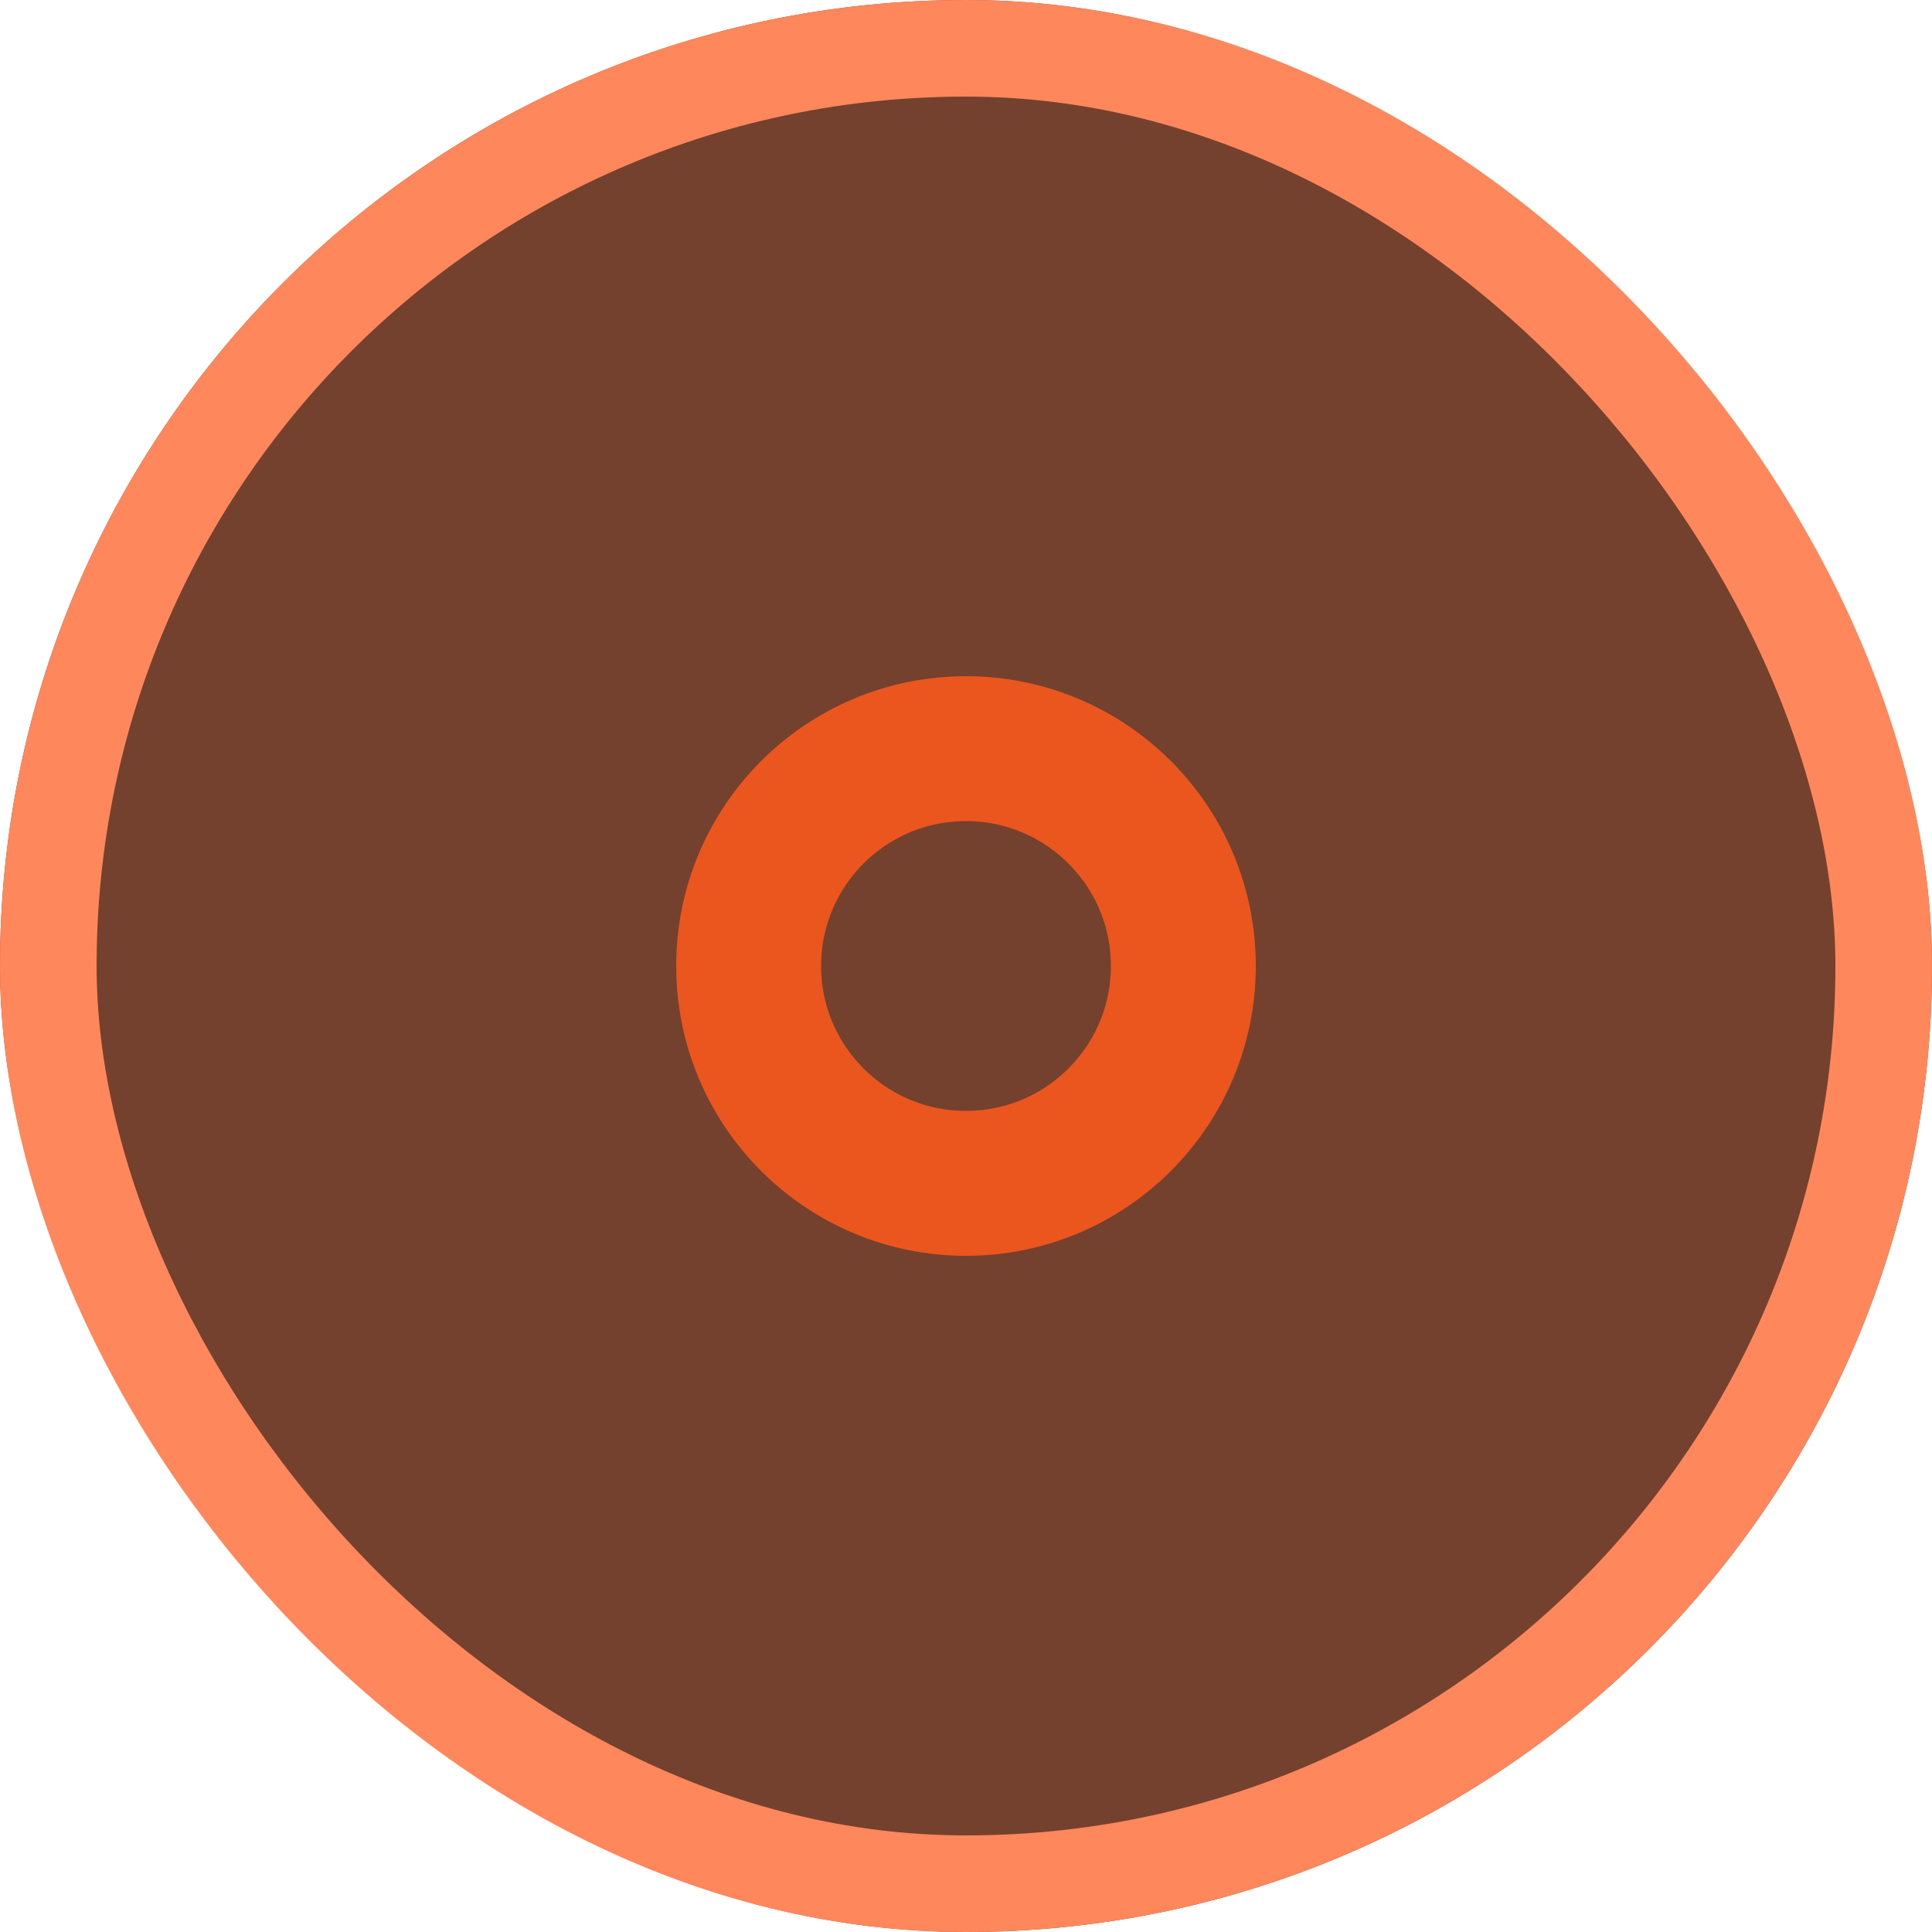 <svg width="40" height="40" viewBox="0 0 40 40" fill="none" xmlns="http://www.w3.org/2000/svg">
<rect width="40" height="40" rx="20" fill="#74412F"/>
<circle cx="20" cy="20" r="4.5" stroke="#EB561F" stroke-width="3"/>
<rect x="1" y="1" width="38" height="38" rx="19" stroke="#FF875B" stroke-width="2"/>
</svg>
